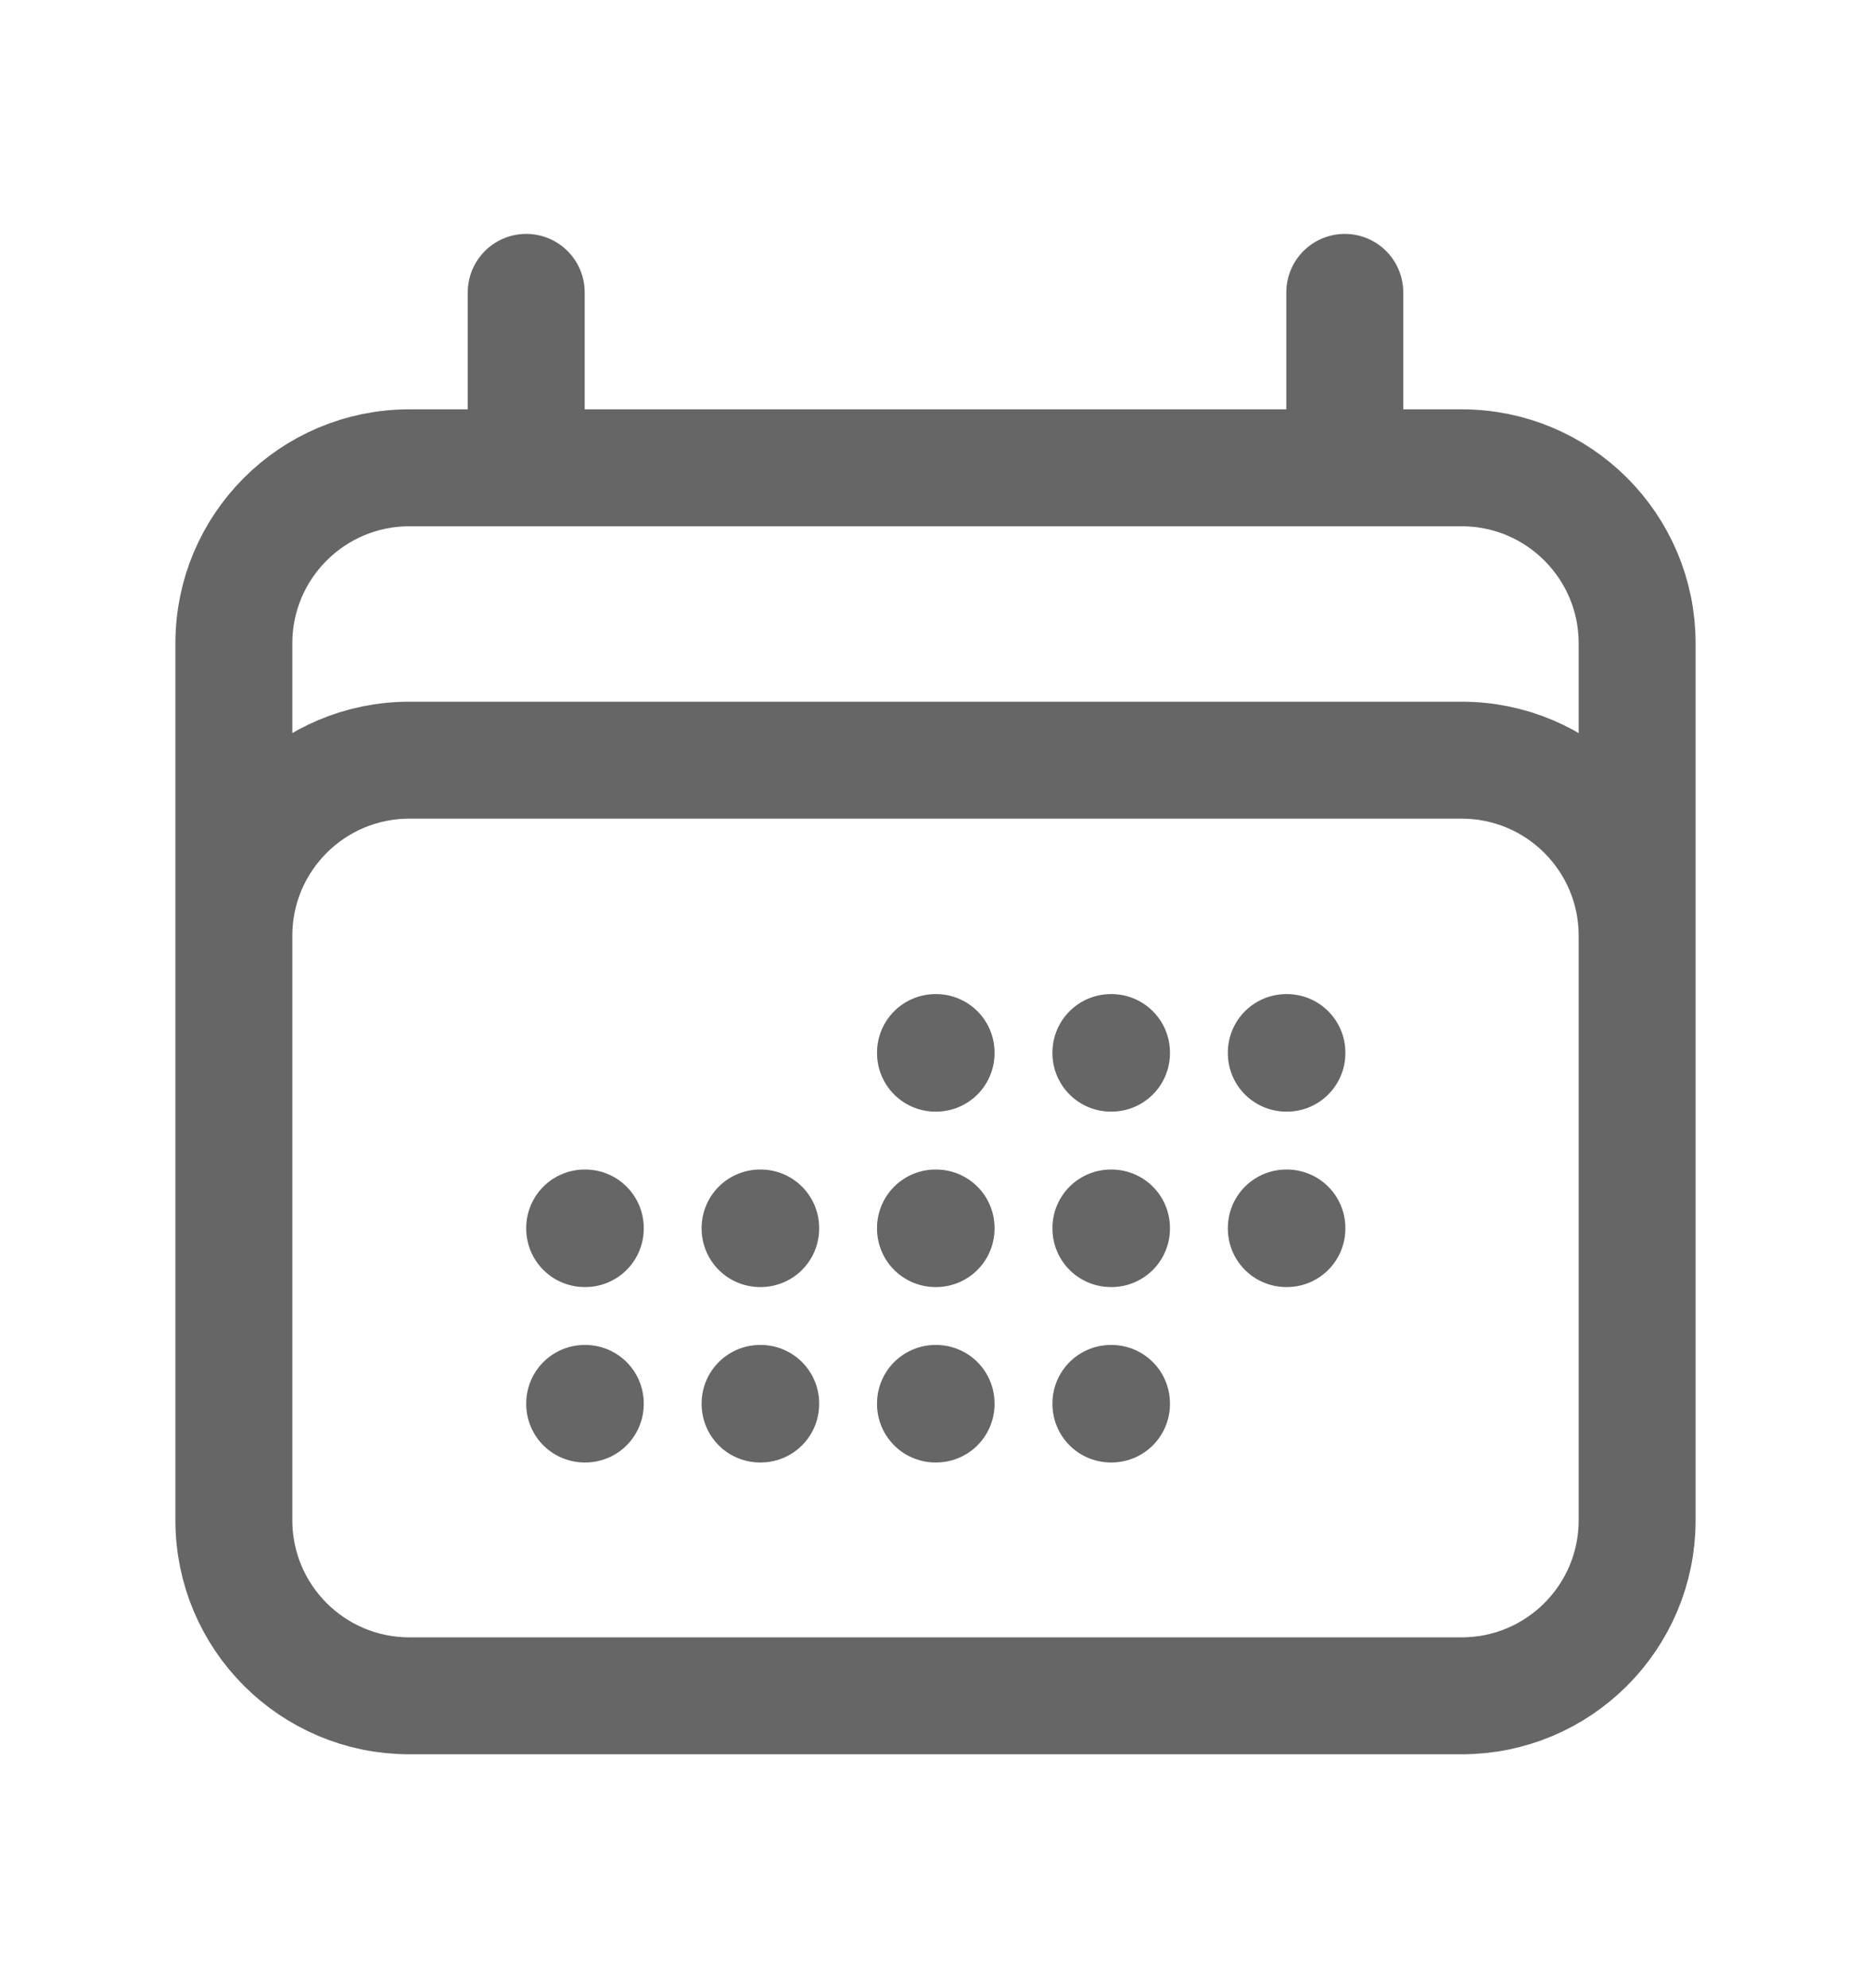 <svg width="16" height="17" viewBox="0 0 16 17" fill="none" xmlns="http://www.w3.org/2000/svg">
<g id="heroicons-outline/calendar-days">
<path id="Vector" d="M4.5 2.5V4M11.5 2.5V4M2 13V5.5C2 4.672 2.672 4 3.5 4H12.5C13.328 4 14 4.672 14 5.5V13M2 13C2 13.828 2.672 14.5 3.5 14.5H12.5C13.328 14.5 14 13.828 14 13M2 13V8C2 7.172 2.672 6.5 3.5 6.5H12.5C13.328 6.5 14 7.172 14 8V13M8 9H8.005V9.005H8V9ZM8 10.5H8.005V10.505H8V10.5ZM8 12H8.005V12.005H8V12ZM6.5 10.5H6.505V10.505H6.5V10.5ZM6.5 12H6.505V12.005H6.5V12ZM5 10.5H5.005V10.505H5V10.5ZM5 12H5.005V12.005H5V12ZM9.5 9H9.505V9.005H9.5V9ZM9.5 10.5H9.505V10.505H9.5V10.5ZM9.5 12H9.505V12.005H9.5V12ZM11 9H11.005V9.005H11V9ZM11 10.5H11.005V10.505H11V10.5Z" stroke="#666666" stroke-linecap="round" stroke-linejoin="round"/>
</g>
</svg>

